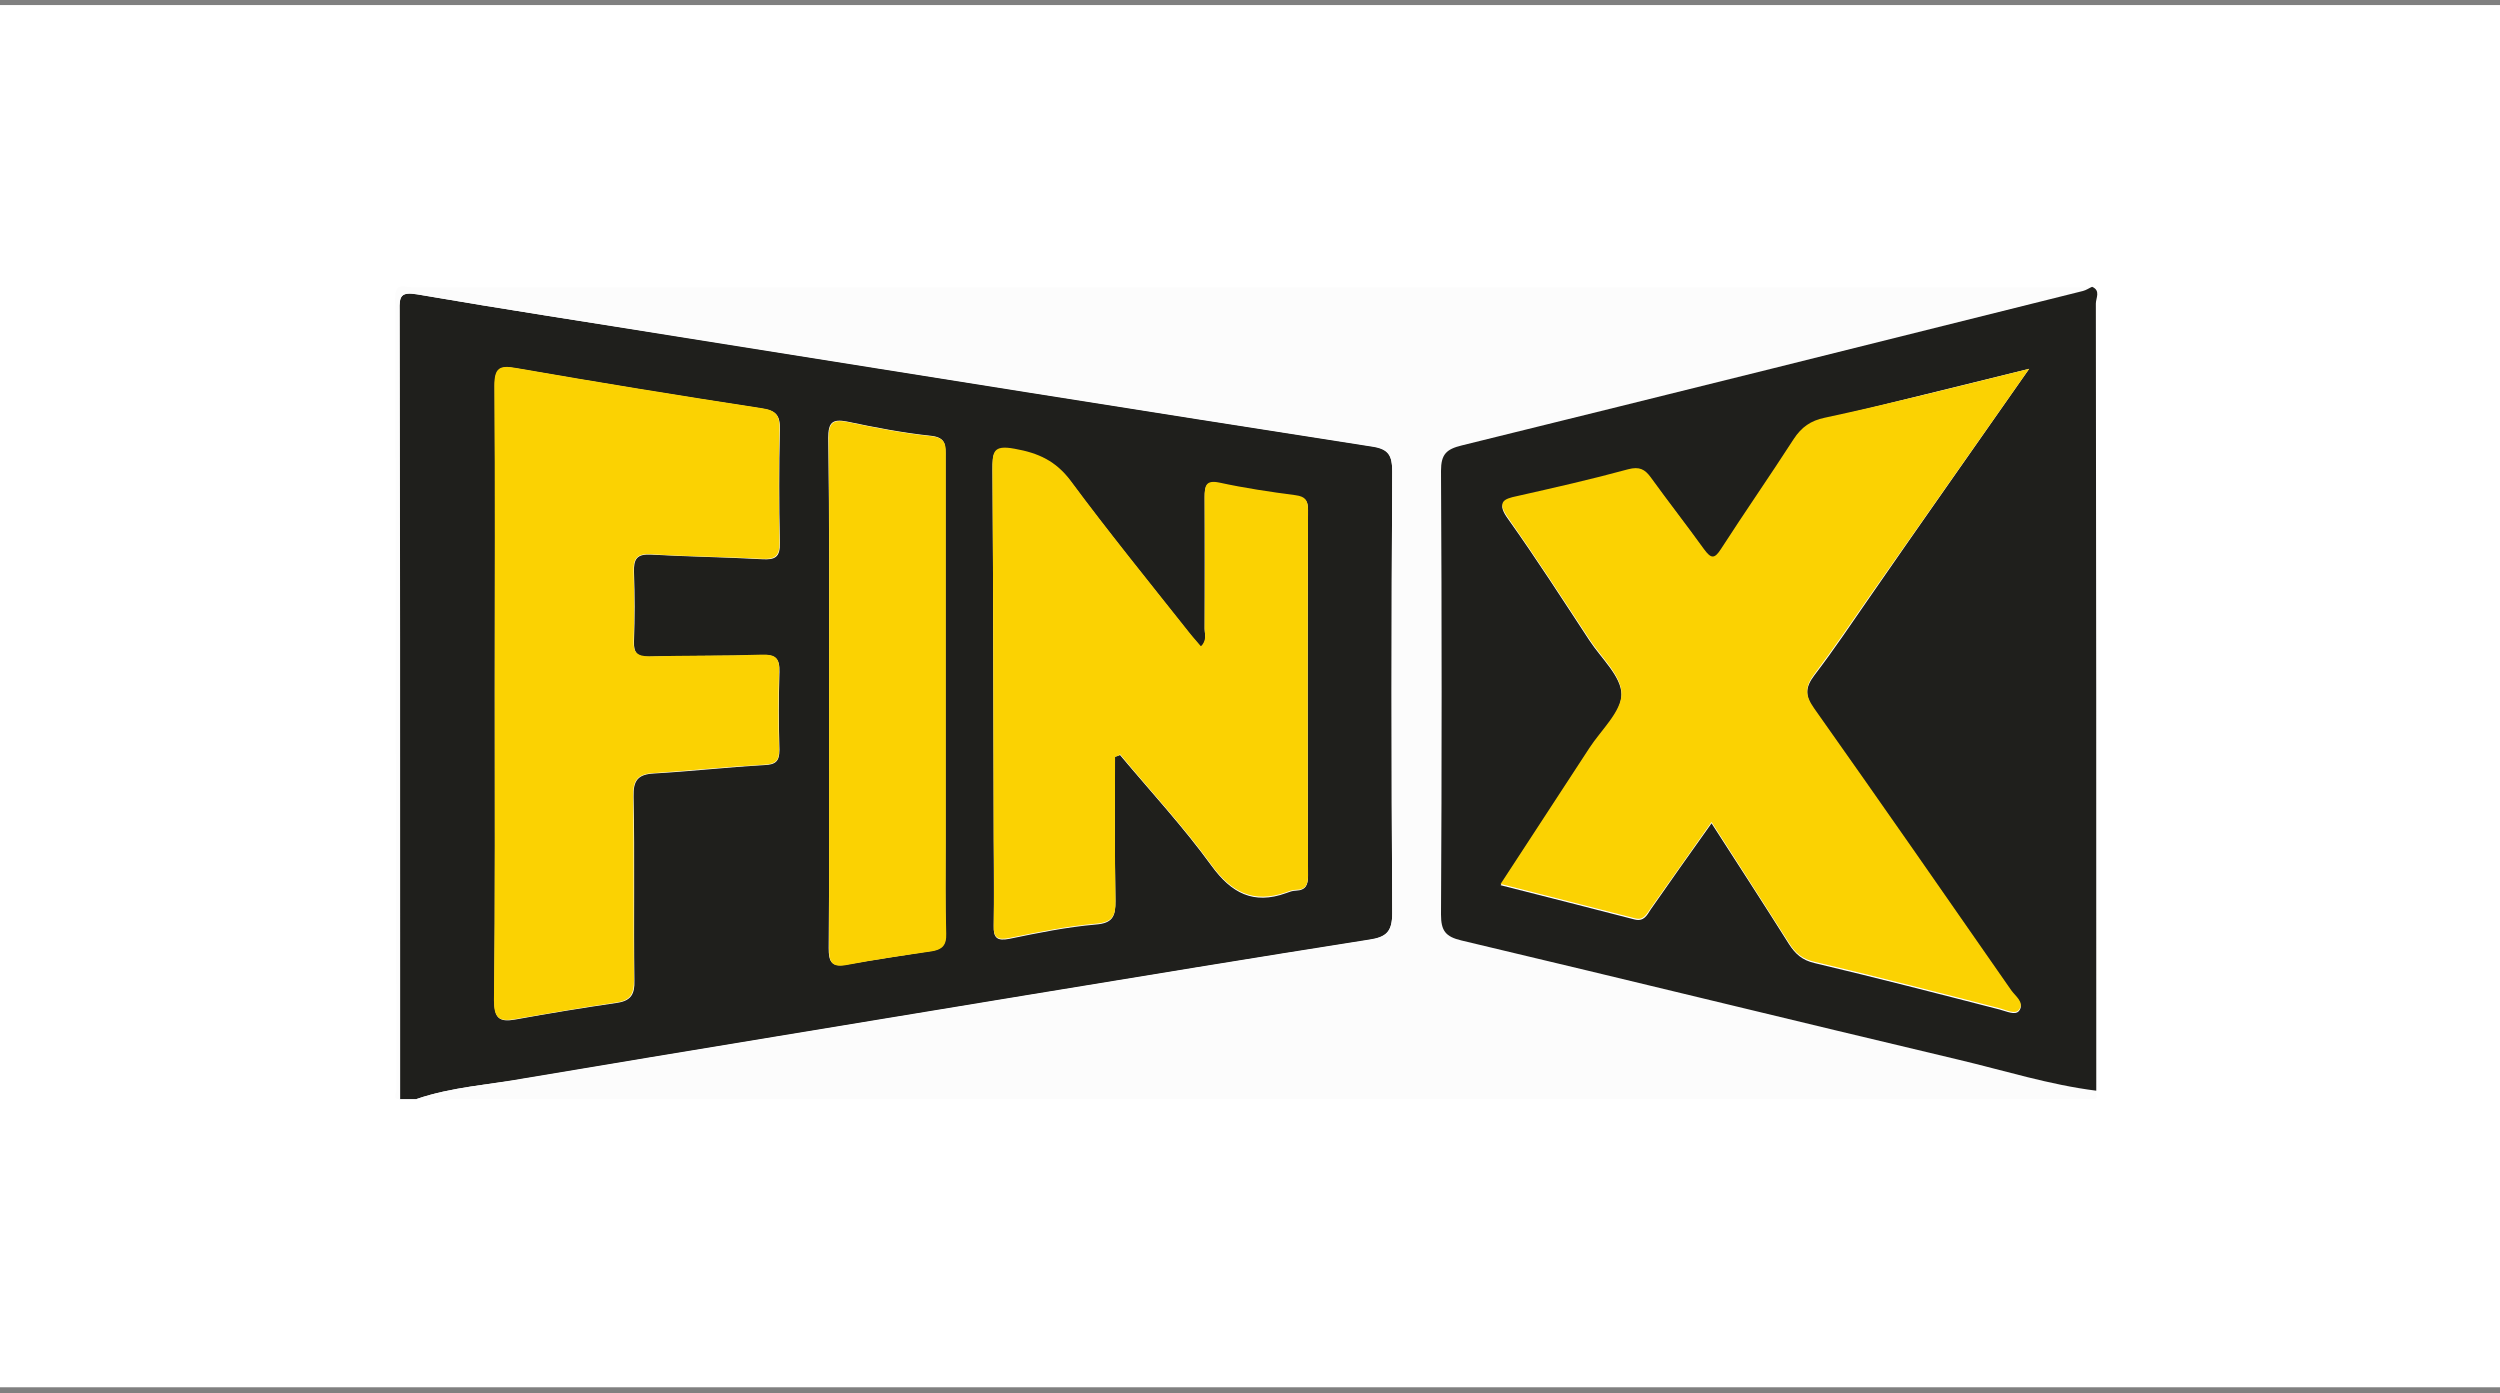 <?xml version="1.0" encoding="UTF-8"?> <svg xmlns="http://www.w3.org/2000/svg" width="323" height="180" viewBox="0 0 323 180" fill="none"><rect x="0" y="0" width="323" height="180" fill="#808080" stroke="none"/><rect width="323" height="178.582" transform="translate(0 0.654)" fill="white"></rect><g clip-path="url(#clip0_6321_23088)"><path d="M53.8 142C53.1 142 52.346 142 51.646 142C51.646 136.323 51.646 130.646 51.646 124.969C51.646 96.691 51.646 68.359 51.592 40.082C51.592 38.298 51.754 37.703 53.854 38.027C65.164 39.974 76.474 41.704 87.837 43.488C117.673 48.246 147.455 53.004 177.291 57.654C179.445 57.978 179.876 58.843 179.876 60.898C179.769 79.93 179.769 98.908 179.876 117.94C179.876 120.373 179.122 121.076 176.86 121.4C162.104 123.725 147.347 126.158 132.537 128.591C110.995 132.16 89.399 135.674 67.857 139.297C63.171 140.162 58.378 140.432 53.8 142ZM63.925 89.284C63.925 102.639 63.979 115.939 63.871 129.294C63.871 131.511 64.464 132.106 66.564 131.727C70.98 130.916 75.343 130.213 79.759 129.564C81.536 129.294 82.021 128.429 81.967 126.699C81.859 118.751 82.021 110.857 81.859 102.909C81.805 100.8 82.451 100.043 84.498 99.935C89.237 99.665 93.977 99.124 98.716 98.854C100.224 98.8 100.709 98.367 100.709 96.853C100.601 93.501 100.601 90.203 100.709 86.851C100.762 85.067 100.17 84.58 98.447 84.634C93.6 84.796 88.753 84.688 83.906 84.85C82.344 84.904 81.859 84.418 81.913 82.85C82.021 79.876 82.021 76.902 81.913 73.928C81.859 72.198 82.29 71.549 84.175 71.658C88.914 71.928 93.653 71.982 98.447 72.252C100.17 72.361 100.816 71.982 100.762 70.09C100.655 65.224 100.655 60.357 100.762 55.491C100.816 53.707 100.278 53.058 98.447 52.788C87.837 51.166 77.281 49.436 66.726 47.597C64.625 47.219 63.925 47.543 63.925 49.868C63.979 62.953 63.925 76.091 63.925 89.284ZM144.062 97.772C144.278 97.718 144.493 97.61 144.709 97.556C148.694 102.314 152.895 106.856 156.503 111.83C159.088 115.399 161.942 116.912 166.143 115.399C166.574 115.236 167.005 115.074 167.436 115.074C168.728 115.02 168.997 114.317 168.997 113.182C168.944 97.448 168.944 81.66 168.997 65.926C168.997 64.683 168.62 64.25 167.382 64.088C164.097 63.656 160.811 63.169 157.58 62.466C155.803 62.088 155.641 62.844 155.641 64.25C155.641 69.927 155.641 75.605 155.641 81.282C155.641 82.039 156.018 82.85 155.157 83.607C154.564 82.904 153.972 82.255 153.433 81.552C148.371 75.118 143.201 68.792 138.354 62.25C136.415 59.654 134.153 58.627 131.083 58.087C128.229 57.6 128.229 58.627 128.229 60.736C128.336 76.686 128.336 92.582 128.39 108.532C128.39 112.209 128.444 115.939 128.39 119.616C128.336 121.184 128.821 121.616 130.437 121.292C134.099 120.535 137.815 119.778 141.531 119.454C143.793 119.291 144.116 118.372 144.116 116.426C144.008 110.154 144.062 103.99 144.062 97.772ZM107.117 89.554C107.117 100.53 107.171 111.506 107.064 122.481C107.064 124.104 107.333 124.969 109.218 124.644C112.934 123.995 116.596 123.455 120.312 122.86C121.658 122.644 122.251 122.103 122.197 120.589C122.089 116.696 122.143 112.857 122.143 108.965C122.143 92.312 122.143 75.659 122.143 59.006C122.143 57.6 122.305 56.519 120.258 56.302C116.65 55.924 113.041 55.221 109.433 54.464C107.494 54.086 107.01 54.626 107.01 56.573C107.171 67.603 107.117 78.578 107.117 89.554Z" fill="#1F1F1C"></path><path d="M53.8 142C58.378 140.432 63.171 140.162 67.857 139.351C89.399 135.728 110.995 132.214 132.537 128.645C147.294 126.212 162.05 123.779 176.86 121.454C179.122 121.076 179.876 120.427 179.876 117.994C179.769 98.962 179.769 79.984 179.876 60.952C179.876 58.843 179.392 58.032 177.291 57.708C147.455 53.058 117.673 48.3 87.837 43.542C76.527 41.704 65.164 39.974 53.908 38.027C51.754 37.649 51.592 38.298 51.646 40.082C51.7 68.359 51.7 96.691 51.7 124.969C51.7 130.646 51.7 136.323 51.7 142C50.623 142.108 51.215 141.243 51.215 140.919C51.108 106.748 51.161 72.631 51.054 38.514C51.054 36.405 52.239 37.108 53.154 37.108C95.377 37.108 137.653 37.108 179.876 37.108C210.035 37.108 240.141 37.108 270.3 37.108C269.923 37.27 269.546 37.541 269.115 37.649C242.403 44.299 215.636 50.95 188.87 57.546C186.877 58.032 186.177 58.681 186.177 60.844C186.285 79.93 186.285 99.07 186.177 118.156C186.177 120.265 186.77 121.022 188.816 121.508C210.251 126.591 231.631 131.835 253.066 136.918C258.99 138.323 264.806 140.162 270.838 140.919C270.623 141.243 271.377 142.054 270.3 142C269.653 141.946 269.061 142 268.415 142C196.895 142 125.321 142 53.8 142Z" fill="#FCFCFC"></path><path d="M270.838 140.919C264.806 140.162 258.99 138.323 253.066 136.918C231.631 131.835 210.251 126.591 188.816 121.508C186.77 121.022 186.177 120.265 186.177 118.156C186.285 99.07 186.285 79.93 186.177 60.844C186.177 58.681 186.877 58.032 188.87 57.546C215.636 50.95 242.349 44.299 269.115 37.595C269.546 37.487 269.923 37.216 270.3 37.054C271.431 37.541 270.784 38.514 270.784 39.217C270.838 73.117 270.838 107.018 270.838 140.919ZM262.167 47.651C252.85 49.922 244.287 52.085 235.724 54.14C233.947 54.572 232.708 55.329 231.739 56.897C228.669 61.655 225.438 66.305 222.368 71.063C221.507 72.415 221.022 72.361 220.16 71.117C217.952 67.981 215.529 64.899 213.267 61.817C212.513 60.79 211.812 60.357 210.358 60.79C205.619 62.088 200.826 63.169 196.033 64.25C194.202 64.683 193.394 65.061 194.848 67.062C198.51 72.198 201.903 77.497 205.35 82.742C206.858 85.066 209.497 87.391 209.497 89.77C209.497 92.095 206.858 94.474 205.35 96.799C201.58 102.584 197.81 108.37 193.879 114.371C199.857 115.885 205.565 117.345 211.22 118.805C212.405 119.075 212.782 118.264 213.267 117.507C215.798 113.885 218.383 110.208 221.13 106.369C224.576 111.722 227.915 116.858 231.147 121.995C231.954 123.238 232.816 124.049 234.432 124.428C242.402 126.32 250.373 128.375 258.344 130.429C259.205 130.646 260.39 131.24 260.875 130.592C261.575 129.673 260.336 128.861 259.852 128.105C251.396 115.939 242.941 103.774 234.378 91.663C233.193 89.987 233.193 88.851 234.432 87.229C236.963 83.931 239.225 80.525 241.595 77.118C248.273 67.44 255.005 57.924 262.167 47.651Z" fill="#1F1F1C"></path><path d="M63.925 89.284C63.925 76.145 63.979 63.007 63.871 49.814C63.871 47.489 64.571 47.165 66.672 47.543C77.227 49.382 87.837 51.112 98.393 52.734C100.278 53.004 100.762 53.653 100.708 55.437C100.601 60.303 100.601 65.169 100.708 70.035C100.762 71.874 100.116 72.306 98.393 72.198C93.653 71.928 88.914 71.928 84.121 71.603C82.29 71.495 81.805 72.144 81.859 73.874C81.967 76.848 81.967 79.822 81.859 82.796C81.805 84.309 82.344 84.796 83.852 84.796C88.699 84.688 93.546 84.742 98.393 84.58C100.17 84.526 100.762 84.958 100.655 86.797C100.547 90.149 100.547 93.447 100.655 96.799C100.708 98.313 100.17 98.746 98.662 98.8C93.923 99.07 89.183 99.557 84.444 99.881C82.398 99.989 81.751 100.8 81.805 102.855C81.913 110.803 81.805 118.697 81.913 126.645C81.913 128.375 81.482 129.24 79.705 129.51C75.289 130.159 70.873 130.916 66.51 131.673C64.41 132.051 63.817 131.457 63.817 129.24C63.979 115.939 63.925 102.584 63.925 89.284Z" fill="#FBD202"></path><path d="M144.062 97.772C144.062 103.936 144.008 110.154 144.116 116.318C144.17 118.264 143.793 119.183 141.531 119.346C137.815 119.67 134.099 120.427 130.437 121.184C128.821 121.508 128.336 121.13 128.39 119.508C128.444 115.831 128.444 112.1 128.39 108.424C128.336 92.474 128.336 76.578 128.229 60.628C128.229 58.465 128.229 57.438 131.083 57.978C134.153 58.519 136.415 59.546 138.353 62.142C143.2 68.684 148.371 75.064 153.433 81.444C153.971 82.147 154.564 82.796 155.156 83.499C155.964 82.742 155.641 81.876 155.641 81.174C155.695 75.496 155.695 69.819 155.641 64.142C155.641 62.736 155.803 61.98 157.58 62.358C160.811 63.061 164.096 63.547 167.382 63.98C168.62 64.142 168.997 64.629 168.997 65.818C168.943 81.552 168.943 97.34 168.997 113.074C168.997 114.263 168.728 114.966 167.435 114.966C167.005 114.966 166.574 115.128 166.143 115.29C161.942 116.75 159.088 115.29 156.503 111.722C152.894 106.748 148.64 102.206 144.708 97.448C144.547 97.664 144.331 97.718 144.062 97.772Z" fill="#FBD202"></path><path d="M107.117 89.554C107.117 78.578 107.171 67.603 107.063 56.627C107.063 54.68 107.548 54.14 109.487 54.518C113.095 55.275 116.65 55.978 120.312 56.356C122.358 56.573 122.197 57.708 122.197 59.06C122.197 75.713 122.197 92.366 122.197 109.019C122.197 112.912 122.143 116.75 122.251 120.643C122.305 122.157 121.712 122.698 120.366 122.914C116.65 123.455 112.934 123.995 109.272 124.698C107.387 125.023 107.117 124.212 107.117 122.536C107.117 111.506 107.117 100.53 107.117 89.554Z" fill="#FBD202"></path><path d="M262.168 47.651C255.005 57.87 248.273 67.44 241.595 76.956C239.225 80.363 236.91 83.769 234.432 87.067C233.193 88.689 233.193 89.825 234.378 91.501C242.941 103.612 251.397 115.777 259.852 127.942C260.391 128.699 261.575 129.51 260.875 130.43C260.391 131.132 259.206 130.484 258.344 130.267C250.373 128.213 242.457 126.158 234.432 124.266C232.816 123.887 231.955 123.13 231.147 121.833C227.862 116.696 224.577 111.56 221.13 106.207C218.383 110.1 215.852 113.723 213.267 117.345C212.728 118.102 212.351 118.967 211.22 118.643C205.512 117.183 199.857 115.723 193.879 114.209C197.81 108.208 201.58 102.422 205.35 96.637C206.858 94.312 209.497 91.933 209.497 89.608C209.497 87.283 206.858 84.904 205.35 82.579C201.903 77.335 198.457 72.036 194.848 66.9C193.394 64.845 194.202 64.467 196.033 64.088C200.826 63.007 205.619 61.925 210.359 60.628C211.813 60.249 212.513 60.628 213.267 61.655C215.529 64.791 217.899 67.819 220.16 70.955C221.076 72.198 221.507 72.252 222.369 70.901C225.438 66.143 228.67 61.493 231.739 56.735C232.763 55.167 233.947 54.356 235.725 53.977C244.288 52.139 252.851 49.976 262.168 47.651Z" fill="#FBD202"></path></g><defs><clipPath id="clip0_6321_23088"><rect width="220" height="105" fill="white" transform="translate(51 37)"></rect></clipPath></defs></svg> 